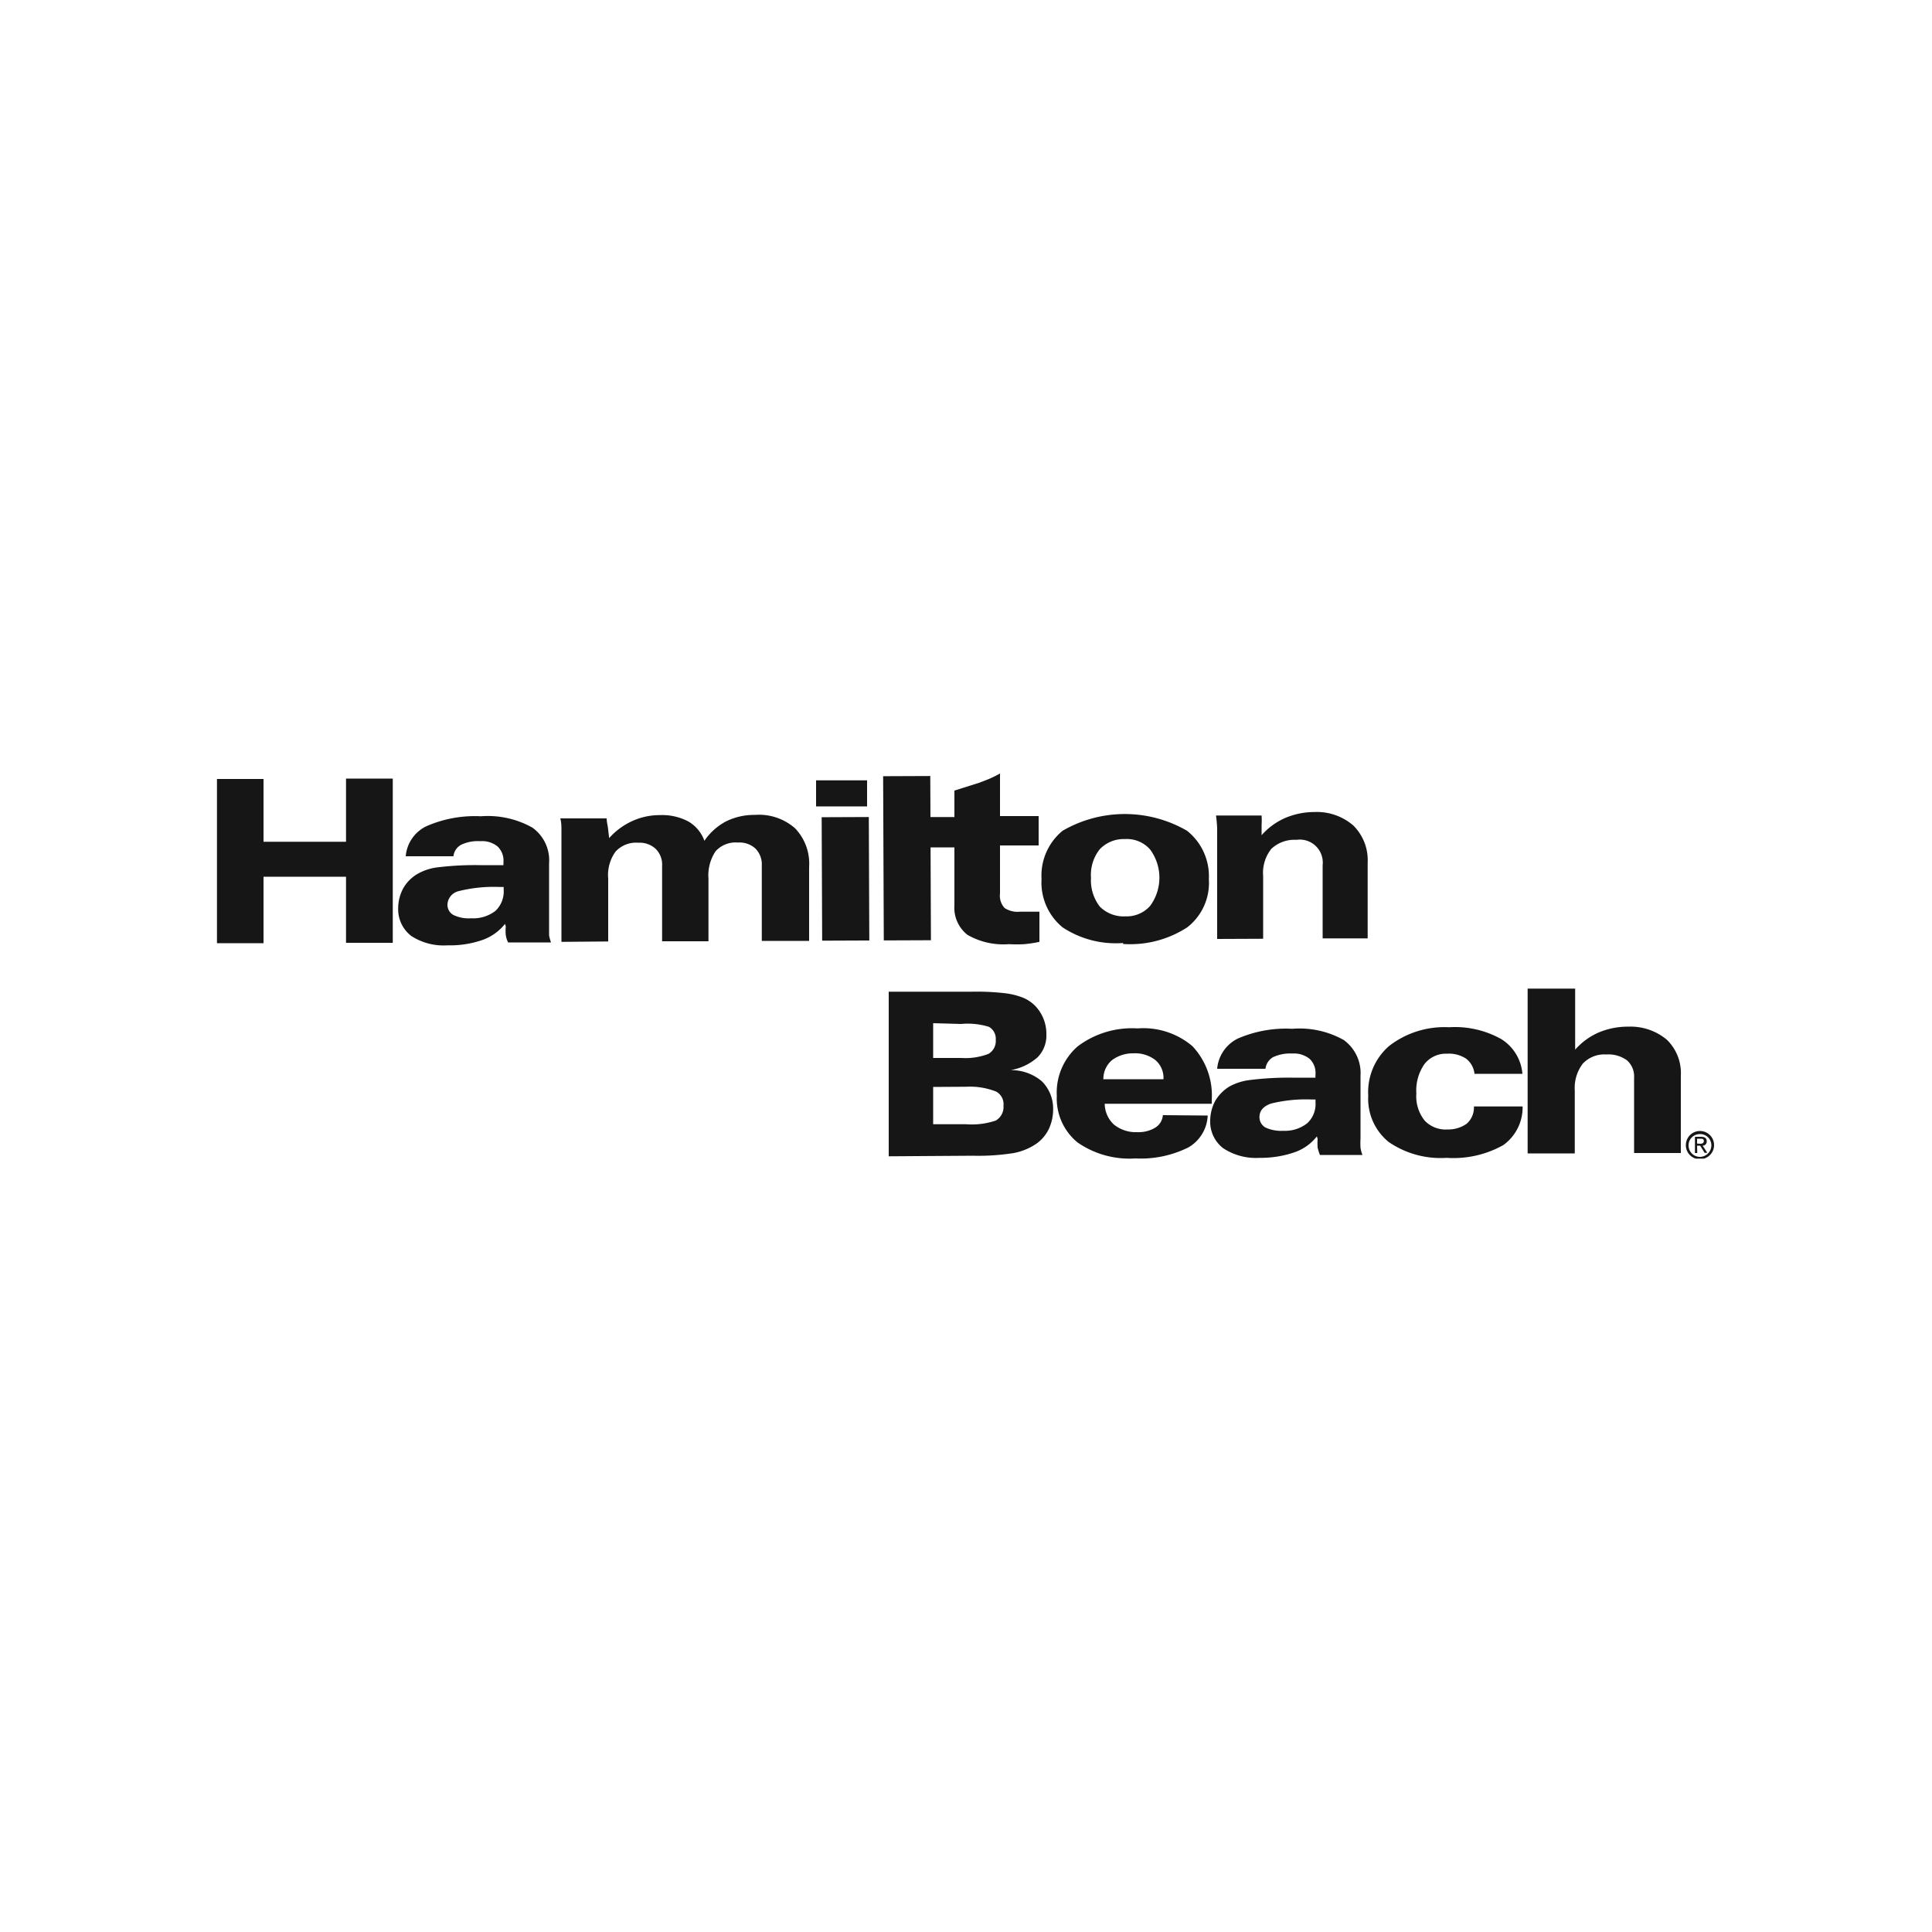 <svg id="Capa_1" data-name="Capa 1" xmlns="http://www.w3.org/2000/svg" xmlns:xlink="http://www.w3.org/1999/xlink" viewBox="0 0 100 100"><defs><style>.cls-1{fill:none;}.cls-2,.cls-4{fill:#151615;}.cls-3{clip-path:url(#clip-path);}.cls-4{fill-rule:evenodd;}</style><clipPath id="clip-path"><rect class="cls-1" x="11.23" y="40.03" width="77.54" height="19.94"/></clipPath></defs><g id="Grupo_382" data-name="Grupo 382"><path id="Trazado_993" data-name="Trazado 993" class="cls-2" d="M17.91,40.3l0,3.27-4.27,0V40.32H11.23l0,8.5,2.41,0V45.38l4.27,0V48.8h2.42l0-8.5Z"/><g id="Grupo_381" data-name="Grupo 381"><g class="cls-3"><g id="Grupo_380" data-name="Grupo 380"><path id="Trazado_994" data-name="Trazado 994" class="cls-4" d="M48.3,56.26v1.93H50A3.89,3.89,0,0,0,51.54,58a.81.81,0,0,0,.4-.77.74.74,0,0,0-.38-.73A3.7,3.7,0,0,0,50,56.25Zm0-3.3v1.8h1.46a3.32,3.32,0,0,0,1.4-.21.77.77,0,0,0,.38-.73.71.71,0,0,0-.35-.67A3.69,3.69,0,0,0,49.75,53ZM46,59.85l0-8.52,4.31,0a12.55,12.55,0,0,1,1.62.07,3.77,3.77,0,0,1,.94.21,1.87,1.87,0,0,1,.94.74,2.07,2.07,0,0,1,.35,1.18,1.6,1.6,0,0,1-.45,1.19,2.82,2.82,0,0,1-1.4.67,2.46,2.46,0,0,1,1.62.58,2,2,0,0,1,.58,1.46,2.41,2.41,0,0,1-.22,1,2,2,0,0,1-.65.77,3.11,3.11,0,0,1-1.16.48,11.67,11.67,0,0,1-2.13.14Z"/><path id="Trazado_995" data-name="Trazado 995" class="cls-4" d="M26.07,45.91h-.2a7.49,7.49,0,0,0-2.11.21.75.75,0,0,0-.6.71.6.6,0,0,0,.31.53,1.82,1.82,0,0,0,.92.17,1.88,1.88,0,0,0,1.25-.38,1.38,1.38,0,0,0,.43-1.1Zm.07,1.91a2.6,2.6,0,0,1-1.16.83,5.13,5.13,0,0,1-1.82.28,3.06,3.06,0,0,1-1.88-.49A1.74,1.74,0,0,1,20.61,47a2.18,2.18,0,0,1,.25-1,2,2,0,0,1,.74-.76,2.75,2.75,0,0,1,1.08-.35,16,16,0,0,1,2.19-.11h1.19a.28.28,0,0,1,0-.09v-.09a1,1,0,0,0-.31-.79,1.26,1.26,0,0,0-.89-.27,2,2,0,0,0-1,.19.77.77,0,0,0-.39.59H21a1.9,1.9,0,0,1,1.06-1.55,6.25,6.25,0,0,1,2.83-.52,4.71,4.71,0,0,1,2.67.59,2.08,2.08,0,0,1,.86,1.85l0,3.25c0,.16,0,.32,0,.47a2.24,2.24,0,0,0,.1.37H26.3a1.21,1.21,0,0,1-.12-.38,2.12,2.12,0,0,1,0-.44Z"/><path id="Trazado_996" data-name="Trazado 996" class="cls-2" d="M29.06,48.75l0-4.89c0-.32,0-.6,0-.84s0-.45-.06-.66h2.4c0,.17.05.34.07.51l.06.51a3.58,3.58,0,0,1,1.19-.88,3.42,3.42,0,0,1,1.44-.31,2.89,2.89,0,0,1,1.47.33,1.9,1.9,0,0,1,.83,1,3.1,3.1,0,0,1,1.11-1,3.26,3.26,0,0,1,1.5-.34,2.82,2.82,0,0,1,2.08.69,2.64,2.64,0,0,1,.73,2l0,3.83H39.43l0-3.9a1.16,1.16,0,0,0-.33-.88,1.22,1.22,0,0,0-.91-.31,1.39,1.39,0,0,0-1.15.45,2.23,2.23,0,0,0-.37,1.41v3.25h-2.4l0-3.9a1.14,1.14,0,0,0-.33-.88,1.21,1.21,0,0,0-.9-.32,1.44,1.44,0,0,0-1.18.46,2.07,2.07,0,0,0-.38,1.4v3.25Z"/><rect id="Rectángulo_1027" data-name="Rectángulo 1027" class="cls-2" x="42.54" y="42.29" width="2.44" height="6.39" transform="translate(-0.18 0.18) rotate(-0.23)"/><rect id="Rectángulo_1028" data-name="Rectángulo 1028" class="cls-2" x="42.42" y="40.19" width="2.64" height="1.35" transform="matrix(1, 0, 0, 1, -0.18, 0.2)"/><rect id="Rectángulo_1029" data-name="Rectángulo 1029" class="cls-2" x="45.73" y="40.17" width="2.44" height="8.5" transform="translate(-0.18 0.19) rotate(-0.23)"/><path id="Trazado_997" data-name="Trazado 997" class="cls-2" d="M51.76,40v2.24h2v1.52h-2v2.49A.93.93,0,0,0,52,47a1.23,1.23,0,0,0,.79.19l.39,0c.15,0,.35,0,.62,0v1.56a6.67,6.67,0,0,1-.78.12,7.16,7.16,0,0,1-.8,0,3.73,3.73,0,0,1-2.14-.48,1.78,1.78,0,0,1-.68-1.53v-3H47.93V42.29h1.47V40.92l1.3-.41.51-.2a5.84,5.84,0,0,0,.56-.28"/><path id="Trazado_998" data-name="Trazado 998" class="cls-4" d="M58.13,48.81A5,5,0,0,1,55,48a3,3,0,0,1-1.09-2.5A3,3,0,0,1,55,43a6.42,6.42,0,0,1,6.44,0,3,3,0,0,1,1.13,2.5A2.91,2.91,0,0,1,61.45,48a5.42,5.42,0,0,1-3.32.86m.12-1.43a1.62,1.62,0,0,0,1.28-.54,2.46,2.46,0,0,0,0-2.92,1.6,1.6,0,0,0-1.3-.54,1.71,1.71,0,0,0-1.31.53,2.14,2.14,0,0,0-.45,1.48,2.21,2.21,0,0,0,.46,1.49,1.74,1.74,0,0,0,1.33.5"/><path id="Trazado_999" data-name="Trazado 999" class="cls-2" d="M63,48.6l0-4.88c0-.33,0-.61,0-.84a6.67,6.67,0,0,0-.06-.67H65.3a4.21,4.21,0,0,1,0,.5l0,.52a3.48,3.48,0,0,1,1.24-.9,3.88,3.88,0,0,1,1.51-.3,2.88,2.88,0,0,1,2,.7,2.53,2.53,0,0,1,.74,1.93l0,3.91H68.46V44.78a1.19,1.19,0,0,0-1.36-1.31,1.74,1.74,0,0,0-1.3.47,2,2,0,0,0-.42,1.4l0,3.25Z"/><path id="Trazado_1000" data-name="Trazado 1000" class="cls-4" d="M62.51,57.74a2,2,0,0,1-1,1.65,5.52,5.52,0,0,1-2.74.57,4.71,4.71,0,0,1-3-.83,2.94,2.94,0,0,1-1.07-2.41,3.17,3.17,0,0,1,1.08-2.56,4.67,4.67,0,0,1,3.1-.93,3.92,3.92,0,0,1,2.84.92,3.71,3.71,0,0,1,1,2.77v.21l-5.54,0a1.49,1.49,0,0,0,.48,1.08,1.8,1.8,0,0,0,1.2.39,1.67,1.67,0,0,0,.93-.23.83.83,0,0,0,.4-.65Zm-5.4-1.88h3.11a1.2,1.2,0,0,0-.43-1,1.7,1.7,0,0,0-1.11-.34,1.82,1.82,0,0,0-1.12.35,1.27,1.27,0,0,0-.45,1"/><path id="Trazado_1001" data-name="Trazado 1001" class="cls-4" d="M68.09,56.91H67.9a7.49,7.49,0,0,0-2.11.21c-.4.14-.6.37-.6.7a.61.61,0,0,0,.31.54,1.94,1.94,0,0,0,.92.17,1.86,1.86,0,0,0,1.24-.39,1.35,1.35,0,0,0,.43-1.1Zm.07,1.91a2.5,2.5,0,0,1-1.15.82,5.38,5.38,0,0,1-1.82.29,3.07,3.07,0,0,1-1.88-.5A1.73,1.73,0,0,1,62.64,58a2.22,2.22,0,0,1,.25-1,2.15,2.15,0,0,1,.74-.76,2.9,2.9,0,0,1,1.08-.34,16,16,0,0,1,2.19-.12h1.19a.31.31,0,0,1,0-.1v-.08a1,1,0,0,0-.31-.8,1.31,1.31,0,0,0-.89-.27,2.11,2.11,0,0,0-1,.19.8.8,0,0,0-.39.6H63a1.93,1.93,0,0,1,1.06-1.56,6.25,6.25,0,0,1,2.83-.51,4.67,4.67,0,0,1,2.66.58,2.11,2.11,0,0,1,.87,1.85v3.26a3.71,3.71,0,0,0,0,.47,1.7,1.7,0,0,0,.1.37H68.32a2.4,2.4,0,0,1-.12-.38,3.42,3.42,0,0,1,0-.45Z"/><path id="Trazado_1002" data-name="Trazado 1002" class="cls-2" d="M76.32,55.58a1.14,1.14,0,0,0-.43-.78,1.61,1.61,0,0,0-1-.26,1.4,1.4,0,0,0-1.17.55,2.39,2.39,0,0,0-.41,1.51A2,2,0,0,0,73.74,58a1.48,1.48,0,0,0,1.18.46,1.64,1.64,0,0,0,1-.3,1.12,1.12,0,0,0,.37-.89h2.52a2.4,2.4,0,0,1-1,2,5.27,5.27,0,0,1-2.93.66,4.75,4.75,0,0,1-3-.82,2.88,2.88,0,0,1-1.06-2.4,3.16,3.16,0,0,1,1.08-2.57A4.67,4.67,0,0,1,75,53.17a4.91,4.91,0,0,1,2.7.61,2.34,2.34,0,0,1,1.1,1.8Z"/><path id="Trazado_1003" data-name="Trazado 1003" class="cls-2" d="M81.51,59.7H79.07l0-8.53h2.46v3.16a3.47,3.47,0,0,1,1.22-.89,3.86,3.86,0,0,1,1.53-.3,2.92,2.92,0,0,1,2,.68A2.41,2.41,0,0,1,87,55.68l0,4H84.58l0-3.9a1.11,1.11,0,0,0-.37-.9,1.63,1.63,0,0,0-1.07-.3,1.52,1.52,0,0,0-1.22.48,2.08,2.08,0,0,0-.41,1.39Z"/><path id="Trazado_1004" data-name="Trazado 1004" class="cls-4" d="M88,60a.73.73,0,1,0-.74-.72A.72.72,0,0,0,88,60h0m-.6-.72a.58.58,0,0,1,.6-.58.58.58,0,0,1,.58.6.6.6,0,0,1-.59.58.59.59,0,0,1-.59-.58v0m.44,0H88l.23.37h.14l-.24-.37a.21.21,0,0,0,.21-.22h0c0-.17-.1-.24-.3-.24h-.31v.84h.12Zm0-.11v-.25h.17c.09,0,.18,0,.18.12s-.1.14-.2.14Z"/></g></g></g></g></svg>